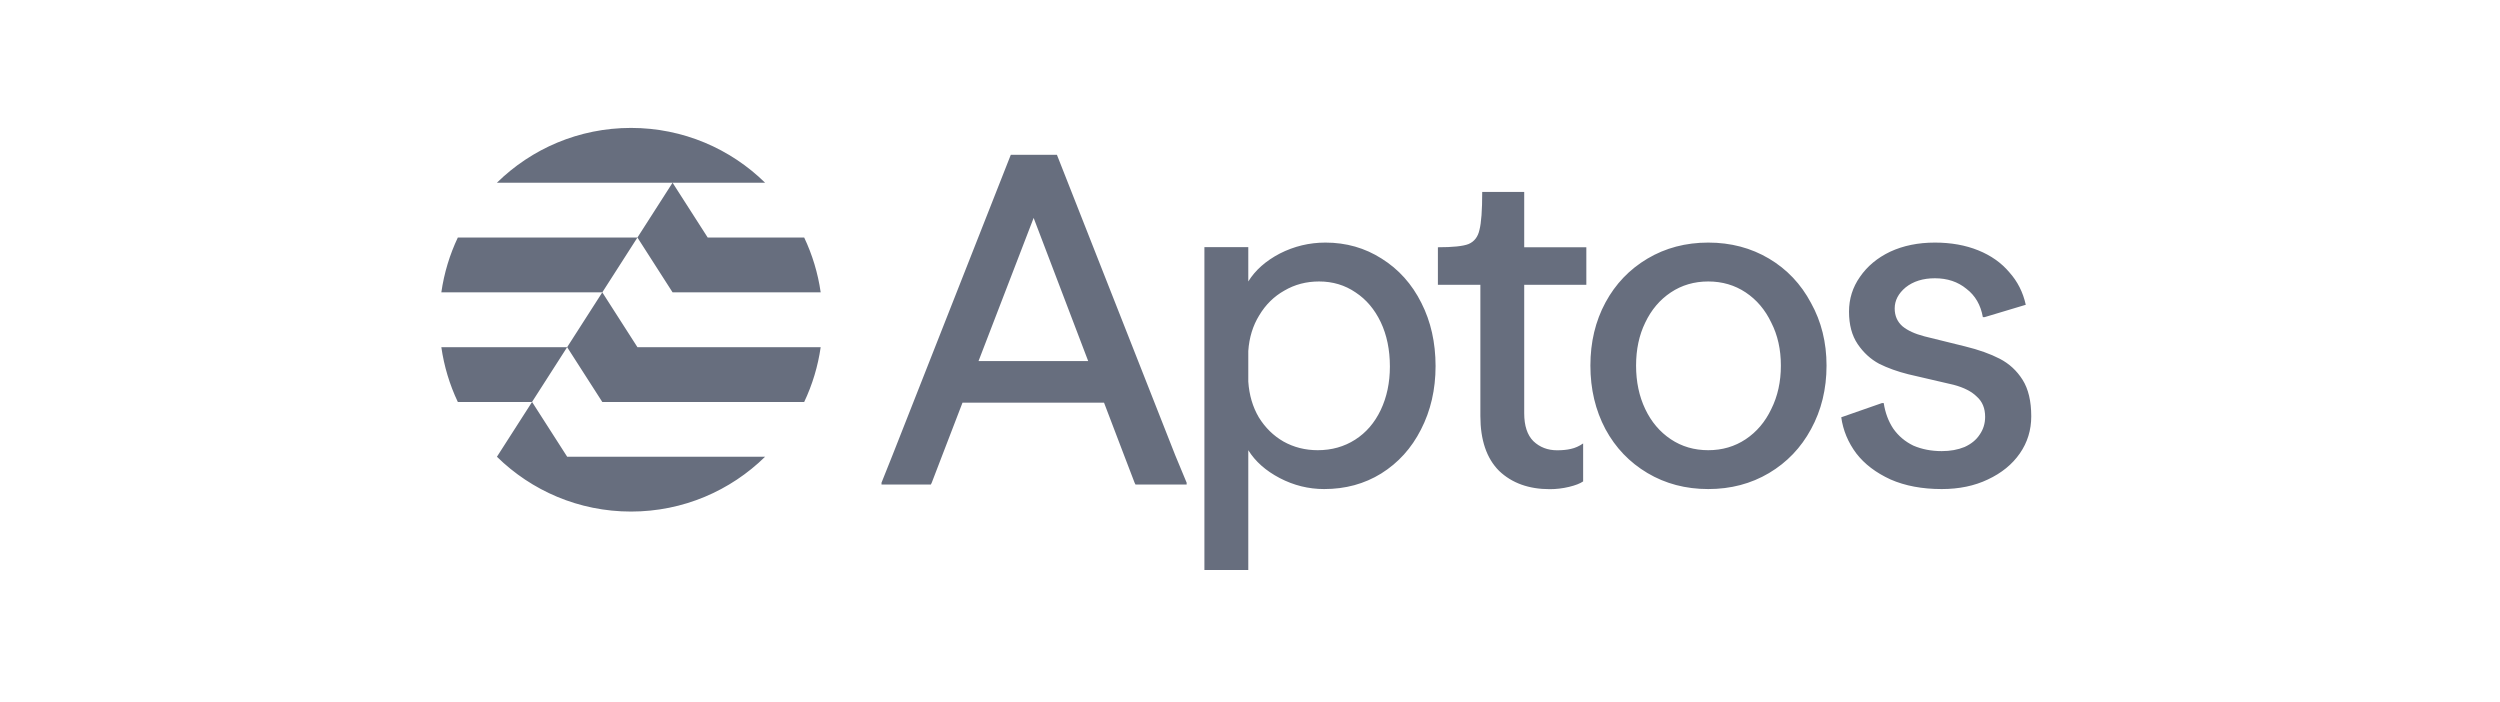 <svg width="114" height="32" viewBox="0 0 114 32" fill="none" xmlns="http://www.w3.org/2000/svg">
<g clip-path="url(#clip0_2530_2724)">
<path d="M60.441 11.062C61.385 11.062 62.24 11.306 63.003 11.792C63.781 12.279 64.385 12.953 64.816 13.815C65.246 14.663 65.461 15.622 65.462 16.692C65.462 17.762 65.239 18.729 64.794 19.591C64.364 20.439 63.76 21.106 62.983 21.592C62.219 22.065 61.351 22.301 60.379 22.301C59.671 22.301 58.997 22.134 58.358 21.801C57.72 21.467 57.241 21.043 56.922 20.529V25.992H54.921V11.27H56.922V12.835C57.241 12.32 57.719 11.896 58.358 11.562C59.011 11.229 59.705 11.062 60.441 11.062ZM25.864 20.828H34.888C33.312 22.374 31.155 23.327 28.774 23.327C26.393 23.327 24.235 22.374 22.66 20.828L24.262 18.329L25.864 20.828ZM69.504 11.275H72.337V12.986H69.504V18.844C69.504 19.414 69.644 19.839 69.922 20.117C70.213 20.394 70.574 20.533 71.004 20.533C71.24 20.533 71.449 20.513 71.629 20.471C71.824 20.429 72.011 20.346 72.191 20.221V21.952C72.053 22.049 71.837 22.132 71.546 22.202C71.259 22.271 70.966 22.306 70.671 22.306C69.713 22.306 68.942 22.028 68.359 21.472C67.79 20.902 67.505 20.068 67.505 18.97V12.986H65.568V11.275C66.248 11.275 66.714 11.227 66.964 11.129C67.227 11.018 67.394 10.803 67.463 10.483C67.547 10.163 67.589 9.586 67.589 8.752H69.504V11.275ZM77.896 11.062C78.924 11.062 79.847 11.306 80.667 11.792C81.486 12.278 82.124 12.953 82.582 13.815C83.054 14.663 83.29 15.615 83.29 16.671C83.29 17.741 83.054 18.708 82.582 19.57C82.124 20.417 81.486 21.085 80.667 21.572C79.847 22.058 78.924 22.301 77.896 22.301C76.869 22.301 75.945 22.058 75.126 21.572C74.306 21.085 73.667 20.417 73.209 19.57C72.751 18.708 72.522 17.741 72.522 16.671C72.522 15.601 72.751 14.642 73.209 13.794C73.667 12.946 74.306 12.279 75.126 11.792C75.945 11.306 76.869 11.062 77.896 11.062ZM88.231 11.062C88.966 11.062 89.626 11.18 90.21 11.416C90.792 11.652 91.264 11.986 91.626 12.417C92 12.834 92.25 13.328 92.375 13.898L90.5 14.461H90.418C90.32 13.906 90.07 13.474 89.668 13.169C89.279 12.849 88.8 12.689 88.231 12.689C87.689 12.689 87.245 12.828 86.897 13.105C86.564 13.383 86.398 13.704 86.398 14.065C86.398 14.399 86.516 14.67 86.752 14.878C86.988 15.073 87.321 15.225 87.751 15.337L89.605 15.795C90.23 15.948 90.757 16.136 91.188 16.359C91.618 16.581 91.966 16.901 92.229 17.318C92.493 17.735 92.625 18.291 92.625 18.986C92.625 19.612 92.452 20.175 92.105 20.675C91.758 21.176 91.271 21.572 90.646 21.864C90.035 22.156 89.334 22.301 88.543 22.301C87.654 22.301 86.876 22.156 86.21 21.864C85.543 21.558 85.022 21.162 84.647 20.675C84.273 20.175 84.044 19.625 83.961 19.028L85.814 18.381H85.898C85.967 18.826 86.112 19.215 86.335 19.549C86.57 19.883 86.877 20.14 87.251 20.321C87.64 20.488 88.071 20.571 88.543 20.571C88.932 20.571 89.279 20.508 89.584 20.383C89.89 20.244 90.119 20.056 90.272 19.82C90.438 19.583 90.522 19.312 90.522 19.007C90.522 18.618 90.396 18.312 90.146 18.09C89.91 17.853 89.556 17.672 89.085 17.547L87.022 17.067C86.522 16.942 86.078 16.782 85.689 16.588C85.3 16.379 84.974 16.08 84.71 15.691C84.447 15.302 84.315 14.809 84.315 14.211C84.315 13.627 84.481 13.099 84.814 12.626C85.148 12.14 85.606 11.758 86.189 11.479C86.786 11.201 87.467 11.062 88.231 11.062ZM53.591 20.76L54.111 22.011V22.094H51.778L51.737 22.011L51.258 20.76L50.344 18.362H43.89L42.968 20.76L42.488 22.011L42.447 22.094H40.197V22.011L40.697 20.76L46.092 7.06H48.196L53.591 20.76ZM60.15 12.835C59.567 12.835 59.039 12.974 58.567 13.251C58.095 13.516 57.713 13.891 57.422 14.378C57.13 14.85 56.963 15.393 56.922 16.004V17.401C56.963 18.013 57.123 18.556 57.4 19.028C57.692 19.501 58.067 19.869 58.525 20.133C58.997 20.397 59.518 20.529 60.087 20.529C60.726 20.529 61.296 20.369 61.795 20.049C62.295 19.73 62.684 19.278 62.962 18.694C63.239 18.11 63.379 17.45 63.379 16.713C63.379 15.949 63.239 15.274 62.962 14.69C62.684 14.107 62.302 13.655 61.816 13.335C61.33 13.002 60.775 12.835 60.15 12.835ZM77.896 12.835C77.257 12.835 76.688 13.002 76.188 13.335C75.688 13.669 75.299 14.128 75.022 14.712C74.744 15.281 74.605 15.935 74.605 16.671C74.605 17.408 74.744 18.069 75.022 18.652C75.299 19.236 75.688 19.695 76.188 20.029C76.688 20.363 77.257 20.529 77.896 20.529C78.535 20.529 79.104 20.362 79.604 20.029C80.104 19.695 80.493 19.236 80.771 18.652C81.062 18.069 81.208 17.408 81.208 16.671C81.208 15.935 81.062 15.281 80.771 14.712C80.493 14.128 80.104 13.669 79.604 13.335C79.104 13.002 78.535 12.835 77.896 12.835ZM24.26 18.33H20.877C20.502 17.54 20.249 16.697 20.125 15.831H25.862L24.26 18.33ZM29.067 15.831H37.423C37.299 16.697 37.046 17.54 36.671 18.33H27.465L25.862 15.831L27.465 13.331L29.067 15.831ZM44.621 16.464H49.621L47.134 9.937L44.621 16.464ZM27.465 13.331L20.125 13.331C20.251 12.449 20.509 11.608 20.877 10.831H29.067L27.465 13.331ZM28.774 5.833C31.154 5.833 33.313 6.786 34.888 8.332H30.669L32.271 10.831H36.671C37.039 11.608 37.297 12.448 37.423 13.33H30.669L29.067 10.831L30.669 8.332H22.659C24.235 6.786 26.393 5.833 28.774 5.833Z" fill="#676E7E"/>
</g>
<defs>
<clipPath id="clip0_2530_2724">
<rect width="73" height="21" fill="white" transform="translate(20.125 5.25)"/>
</clipPath>
</defs>
</svg>
